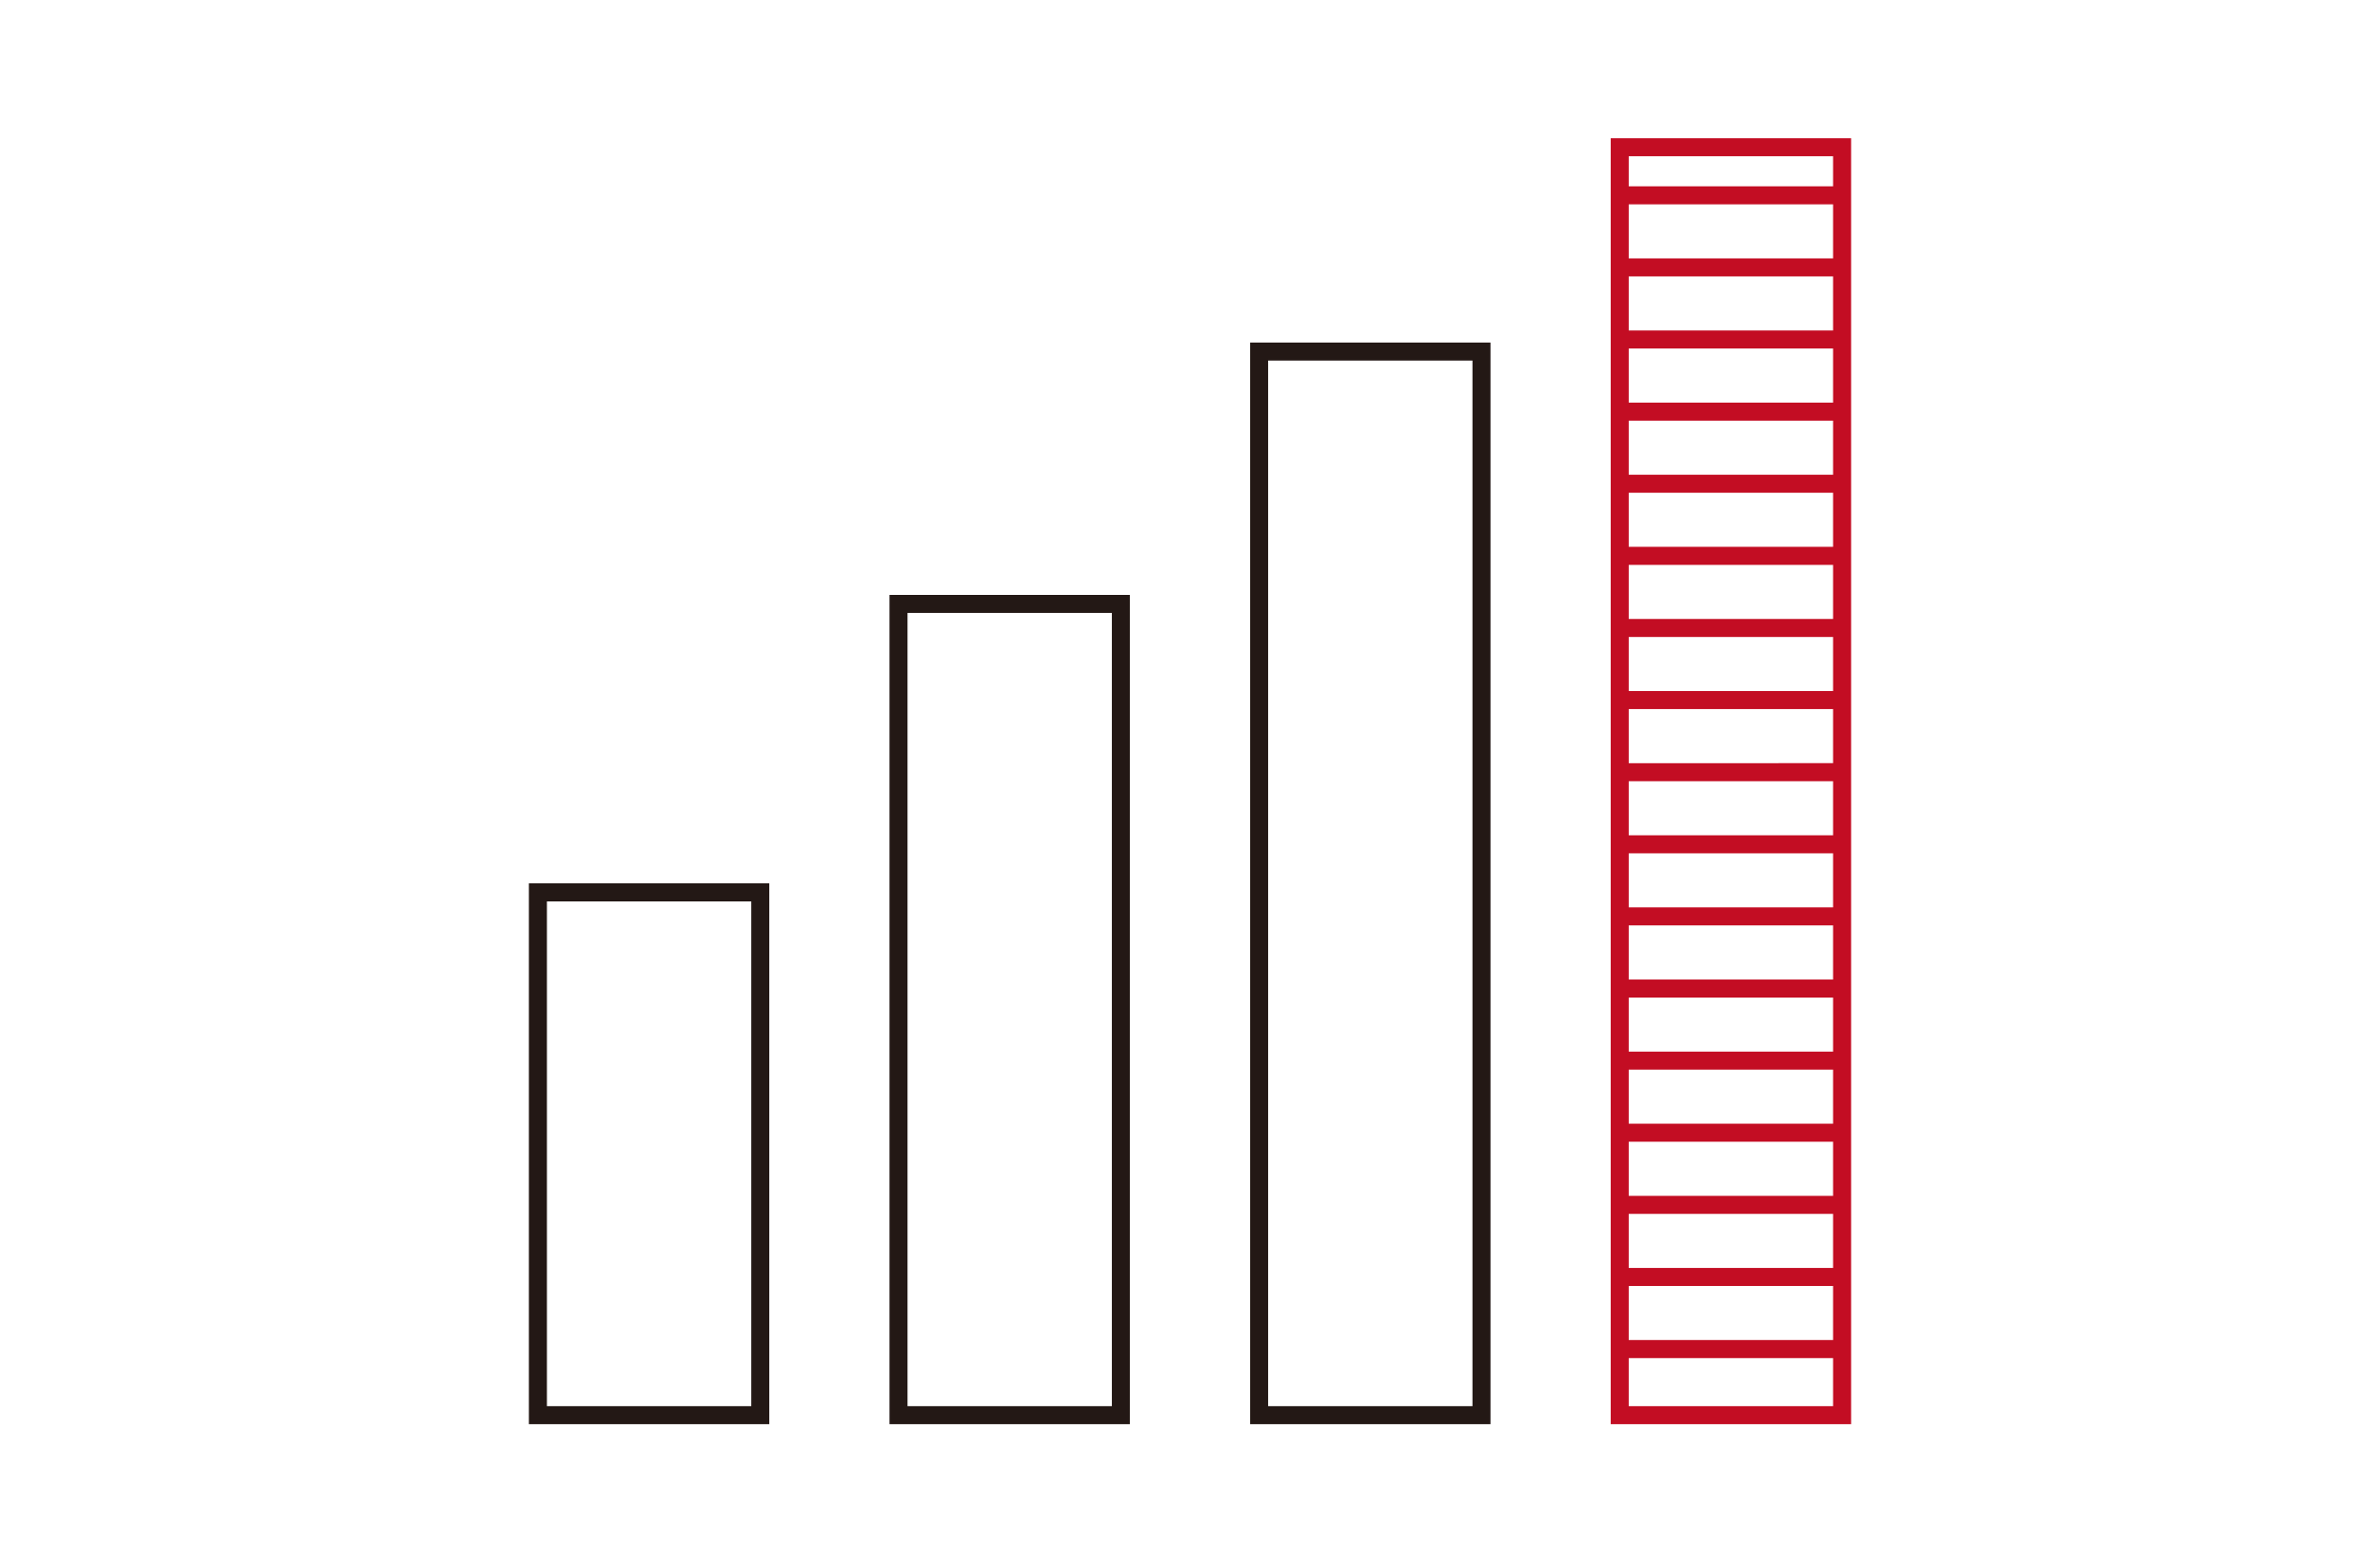 <svg version="1.1" xmlns="http://www.w3.org/2000/svg" xmlns:xlink="http://www.w3.org/1999/xlink" x="0px" y="0px" viewBox="0 0 198 130" style="enable-background:new 0 0 198 130;" xml:space="preserve">
<style type="text/css">
	.st0{fill:#231815;}
	.st1{fill:#C30D23;}
</style>
<path class="st0" d="M124,118.5h-20v-90h20V118.5z M105.5,117h17V30h-17V117z"/>
<path class="st0" d="M94,118.5H74v-69h20V118.5z M75.5,117h17V51h-17V117z"/>
<path class="st0" d="M64,118.5H44v-45h20V118.5z M45.5,117h17V75h-17V117z"/>
<path class="st1" d="M134,11.5v107h20v-107H134z M152.5,13v2.5h-17V13H152.5z M135.5,105.5V101h17v4.5H135.5z M152.5,107v4.5h-17
	V107H152.5z M135.5,99.5V95h17v4.5H135.5z M135.5,93.5V89h17v4.5H135.5z M135.5,87.5V83h17v4.5H135.5z M135.5,81.5V77h17v4.5H135.5z
	 M135.5,75.5V71h17v4.5H135.5z M135.5,69.5V65h17v4.5H135.5z M135.5,63.5V59h17v4.5H135.5z M135.5,57.5V53h17v4.5H135.5z
	 M135.5,51.5V47h17v4.5H135.5z M135.5,45.5V41h17v4.5H135.5z M135.5,39.5V35h17v4.5H135.5z M135.5,33.5V29h17v4.5H135.5z
	 M135.5,27.5V23h17v4.5H135.5z M135.5,21.5V17h17v4.5H135.5z M135.5,117v-4h17v4H135.5z"/>
</svg>
